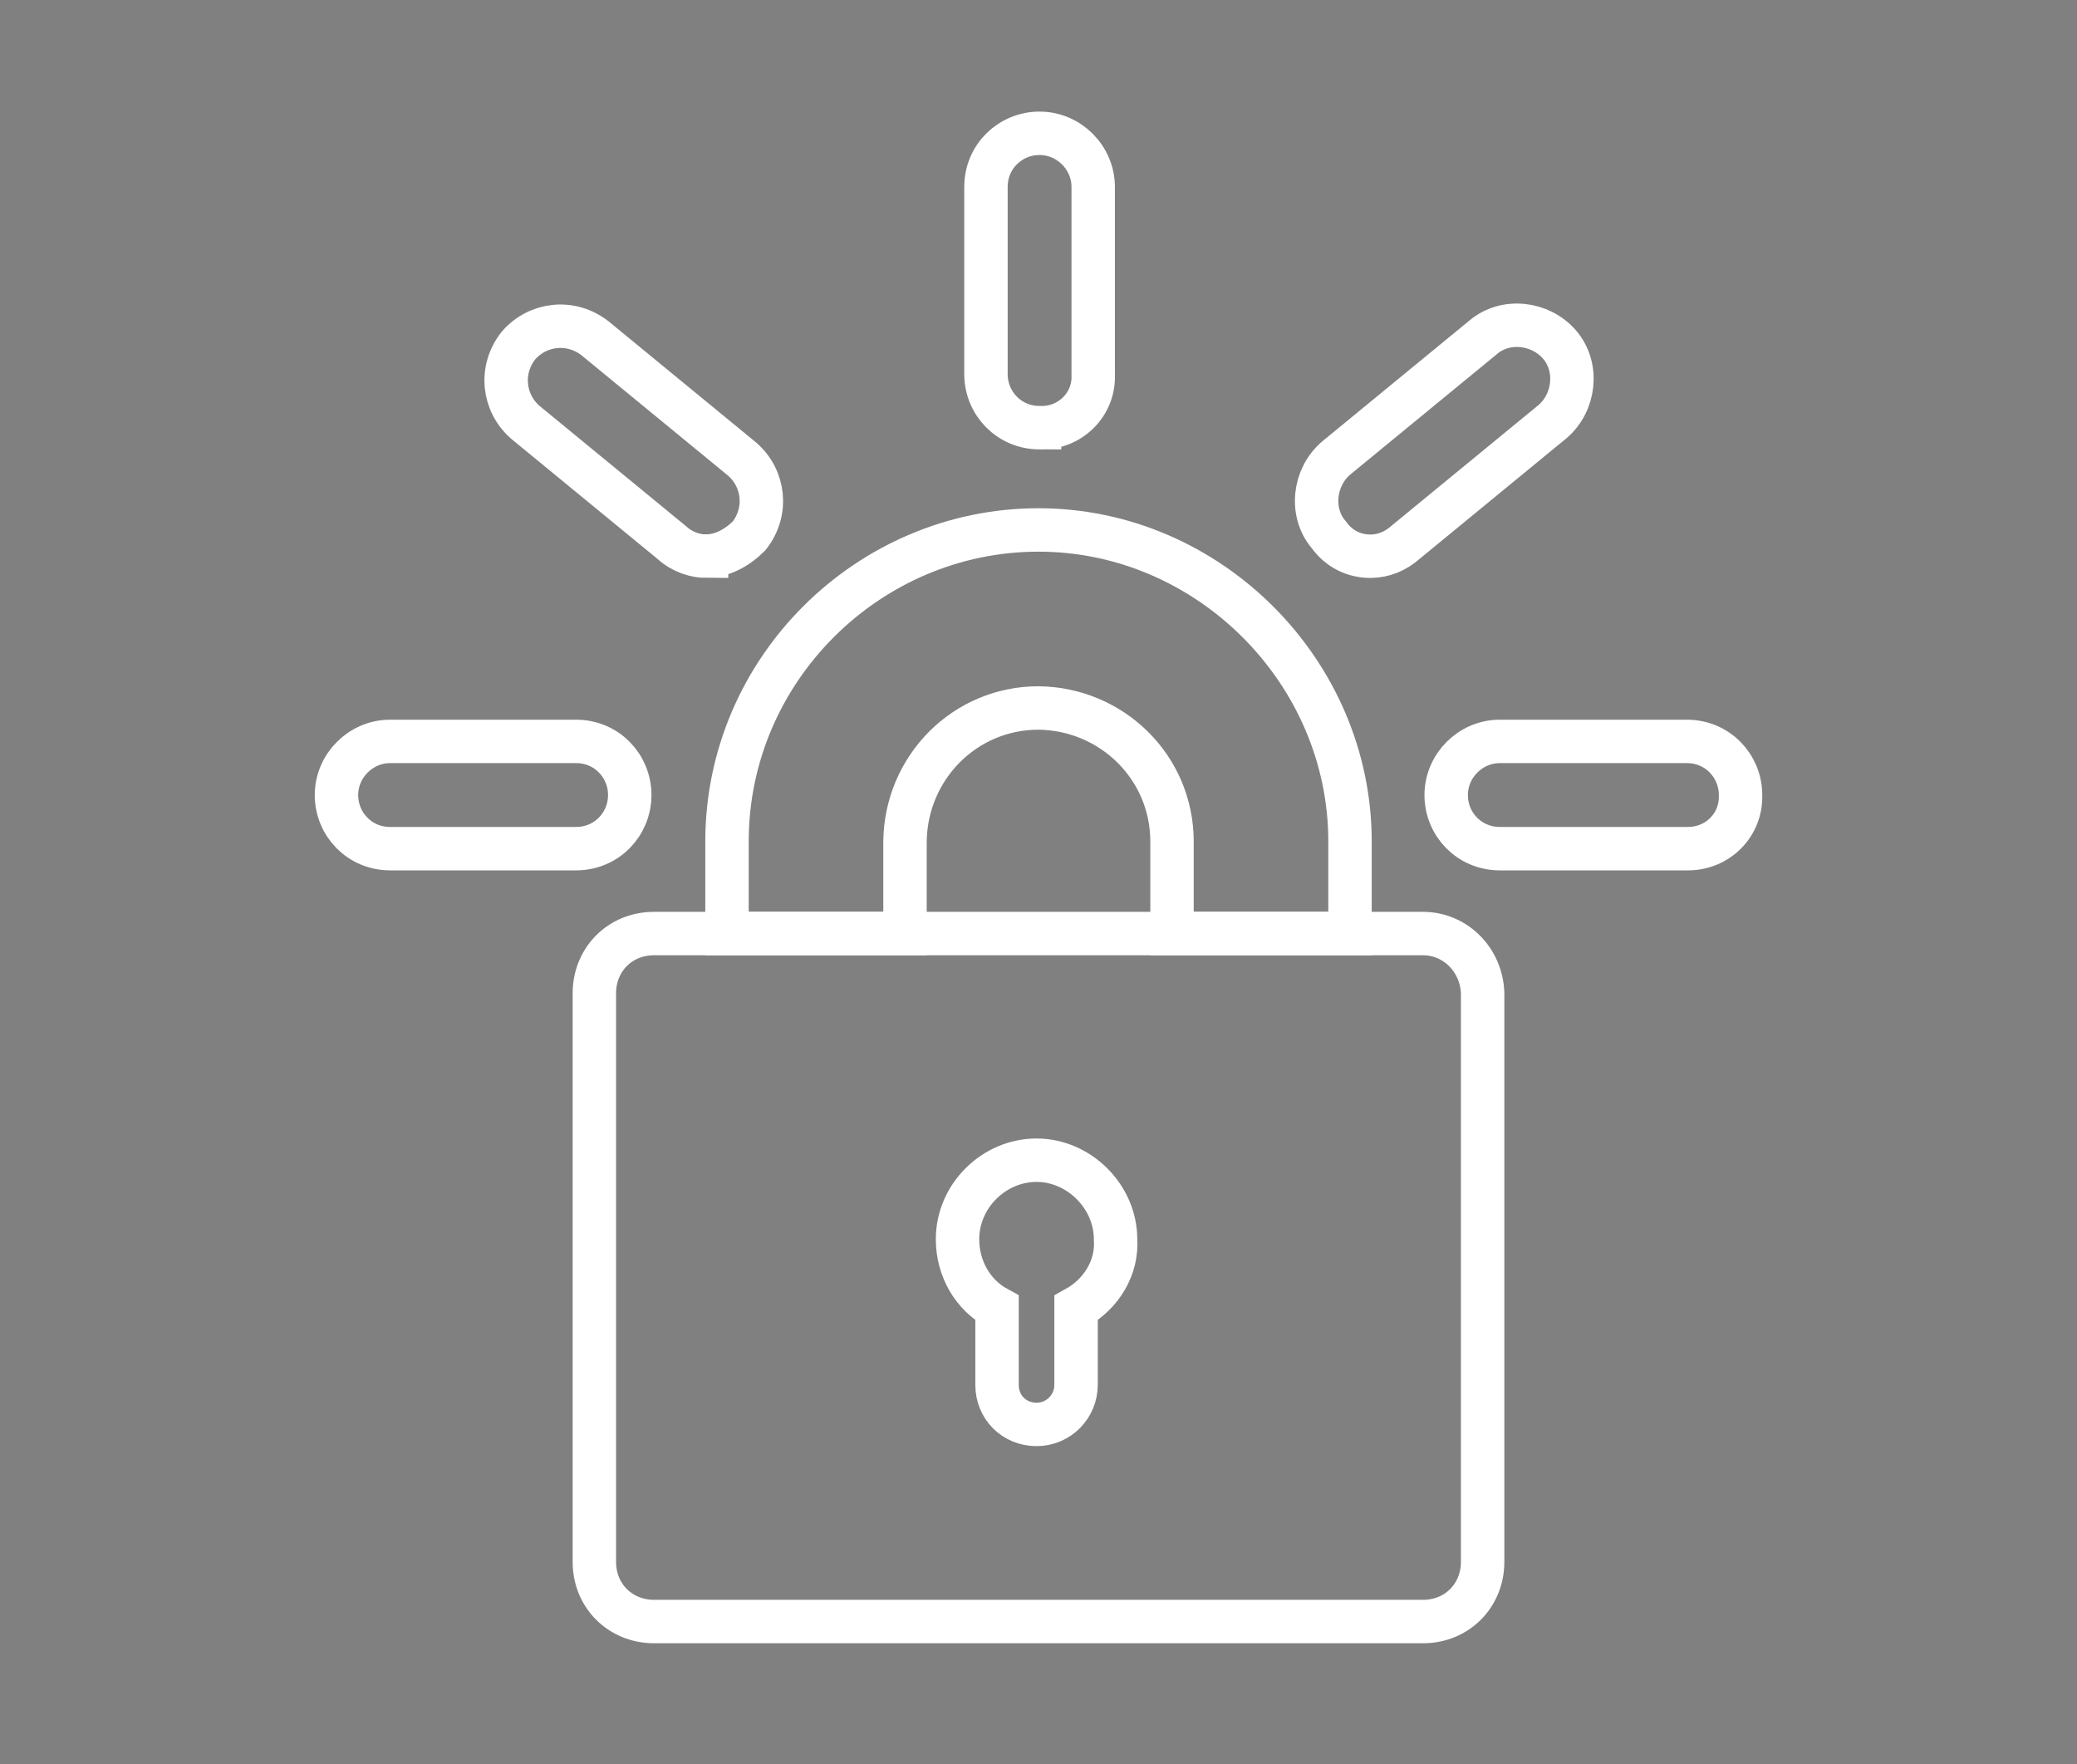 <?xml version="1.0" encoding="UTF-8"?>
<svg id="Layer_1" data-name="Layer 1" xmlns="http://www.w3.org/2000/svg" version="1.1" viewBox="0 0 95.68 81.27">
  <rect x="0" y="0" width="95.68" height="81.27" fill="#808080" stroke="none"/>
  <defs>
    <style>
      .cls-1, .cls-2 {
        stroke: #fff;
        stroke-miterlimit: 10;
      }

      .cls-1, .cls-2, .cls-3 {
        fill: none;
      }

      .cls-1, .cls-3 {
        stroke-width: 2px;
      }

      .cls-4 {
        fill: #ea0000;
      }

      .cls-4, .cls-5, .cls-6 {
        stroke-width: 0px;
      }

      .cls-3 {
        stroke: #333;
        stroke-linecap: round;
        stroke-linejoin: round;
      }

      .cls-5 {
        fill-rule: evenodd;
      }

      .cls-5, .cls-6 {
        fill: #fff;
      }
    </style>
  </defs>
  <rect class="cls-4" x="-605.94" y="-246.26" width="441.93" height="143.84"/>
  <g id="_.o-apps__full-xl" data-name=".o-apps__full-xl">
    <g id="_.o-features--large-copy" data-name=".o-features--large-copy">
      <g id="_.a-text--h1" data-name=".a-text--h1">
        <g id="Group-8">
          <g id="logo-wordpress-solid">
            <path id="Fill-16" class="cls-5" d="M-535.56-198.19c-10.75,0-19.46,8.71-19.46,19.46s8.71,19.46,19.46,19.46,19.46-8.71,19.46-19.46-8.71-19.46-19.46-19.46M-535.56-197.03c2.47,0,4.86.48,7.12,1.44,1.08.46,2.13,1.03,3.11,1.69.97.65,1.88,1.41,2.71,2.23.83.83,1.58,1.74,2.23,2.71.66.98,1.23,2.02,1.69,3.11.95,2.25,1.44,4.65,1.44,7.12s-.48,4.86-1.44,7.12c-.46,1.08-1.03,2.13-1.69,3.11-.65.97-1.41,1.88-2.23,2.71-.83.83-1.74,1.58-2.71,2.23-.98.66-2.02,1.23-3.11,1.69-2.25.95-4.65,1.44-7.12,1.44s-4.86-.48-7.12-1.44c-1.08-.46-2.13-1.03-3.11-1.69-.97-.65-1.88-1.41-2.71-2.23-.83-.83-1.58-1.74-2.23-2.71-.66-.98-1.23-2.02-1.69-3.11-.95-2.25-1.44-4.65-1.44-7.12s.48-4.86,1.44-7.12c.46-1.08,1.03-2.13,1.69-3.11.65-.97,1.41-1.88,2.23-2.71.83-.83,1.74-1.58,2.71-2.23.98-.66,2.02-1.23,3.11-1.69,2.25-.95,4.65-1.44,7.12-1.44"/>
            <path id="Fill-19" class="cls-5" d="M-521.44-186.48c.07.51.11,1.07.11,1.66,0,1.64-.31,3.48-1.23,5.78l-4.93,14.25c4.8-2.8,8.02-8,8.02-13.95,0-2.81-.72-5.44-1.98-7.74h0ZM-535.32-177.33l-4.84,14.07c1.45.43,2.98.66,4.56.66,1.88,0,3.68-.32,5.36-.91-.04-.07-.08-.14-.12-.22l-4.96-13.59ZM-524.7-179.55c0-2-.72-3.38-1.33-4.45-.82-1.33-1.59-2.46-1.59-3.79,0-1.48,1.12-2.86,2.71-2.86.07,0,.14,0,.21.01-2.87-2.63-6.7-4.24-10.9-4.24-5.64,0-10.6,2.89-13.48,7.27.38.01.74.02,1.04.02,1.69,0,4.3-.21,4.3-.21.87-.05.97,1.23.1,1.33,0,0-.87.1-1.85.15l5.88,17.48,3.53-10.59-2.51-6.89c-.87-.05-1.69-.15-1.69-.15-.87-.05-.77-1.38.1-1.33,0,0,2.66.21,4.25.21,1.69,0,4.3-.21,4.3-.21.87-.05.97,1.23.1,1.33,0,0-.88.1-1.85.15l5.83,17.35,1.66-5.28c.74-2.31,1.17-3.94,1.17-5.32h0ZM-551.74-178.74c0,6.39,3.71,11.91,9.1,14.52l-7.7-21.09c-.9,2.01-1.4,4.23-1.4,6.57h0Z"/>
          </g>
        </g>
      </g>
    </g>
  </g>
  <path class="cls-6" d="M-423.05-193.18c-5.09,1.66-7.6,3.49-9.32,10.12-.12.55-.86.55-1.04,0-1.96-6.62-4.48-8.46-9.32-10.12-.49-.18-.49-.86,0-1.04,5.58-1.84,7.42-3.68,9.32-10.12.12-.55.92-.49,1.04,0,1.72,6.5,3.49,8.34,9.32,10.18.49.12.49.86,0,.98Z"/>
  <path class="cls-6" d="M-438.5-176.2c-13.43-4.11-17.04-7.66-20.6-22.56-.12-.67-1.04-.67-1.23,0-4.17,14.9-7.79,18.52-20.6,22.56-.61.18-.61,1.04,0,1.23,11.1,3.74,16.43,7.3,20.6,22.56.18.67,1.04.67,1.23,0,3.62-15.27,9.01-18.88,20.6-22.56.61-.18.61-.98,0-1.23ZM-451.49-174.97c-4.23,1.41-6.31,2.94-7.73,8.4-.12.43-.74.43-.86,0-1.59-5.46-3.68-6.99-7.73-8.4-.43-.12-.37-.74,0-.86,4.66-1.53,6.13-3.07,7.66-8.4.12-.43.74-.43.86,0,1.47,5.4,2.94,6.93,7.79,8.46.37.12.37.67,0,.8Z"/>
  <path class="cls-6" d="M-422.86-157.07c-5.09,1.66-7.6,3.49-9.32,10.12-.12.55-.86.55-1.04,0-1.9-6.56-4.41-8.4-9.26-10.12-.49-.18-.49-.86,0-1.04,5.58-1.84,7.42-3.68,9.32-10.12.12-.55.92-.49,1.04,0,1.66,6.44,3.43,8.28,9.26,10.12.49.18.49.92,0,1.04Z"/>
  <g id="ai">
    <g id="Livello_2" data-name="Livello 2">
      <path class="cls-6" d="M-349.93-162.17c-5,1.59-7.37,3.14-8.92,9.77-.07.3-.44.3-.54,0-1.79-6.59-4.12-8.14-8.92-9.77-.27-.07-.27-.44,0-.54,5.54-1.76,7.1-3.31,8.92-9.77.07-.3.47-.3.54,0,1.55,6.45,3.11,8.01,8.92,9.77.27.1.27.44,0,.54Z"/>
      <path class="cls-6" d="M-343.28-170.07c-2.2.71-3.28,1.52-4.02,4.39-.07.24-.37.24-.44,0-.84-2.87-1.93-3.65-4.02-4.39-.2-.07-.2-.37,0-.44,2.4-.78,3.21-1.59,4.02-4.39.07-.24.41-.2.44,0,.74,2.8,1.52,3.62,4.02,4.43.24.03.24.37,0,.41Z"/>
      <path class="cls-6" d="M-343.17-154.46c-2.2.71-3.28,1.52-4.02,4.39-.07.24-.37.24-.44,0-.81-2.84-1.89-3.65-3.99-4.39-.2-.07-.2-.37,0-.44,2.4-.78,3.21-1.59,4.02-4.39.07-.24.41-.2.44,0,.71,2.77,1.49,3.58,3.99,4.39.2.1.2.41,0,.44Z"/>
    </g>
  </g>
  <polygon class="cls-6" points="-321.75 -149.7 -325.13 -149.7 -325.13 -161.49 -313.74 -161.49 -313.74 -158.11 -321.75 -158.11 -321.75 -149.7"/>
  <rect class="cls-6" x="-318.58" y="-162.09" width="1.69" height="16.03" transform="translate(15.01 -272.28) rotate(-45.43)"/>
  <path class="cls-6" d="M-329.08-151.59h-4.05v-1.69h4.05v1.69ZM-337.19-151.59h-4.05v-1.69h4.05v1.69Z"/>
  <path class="cls-6" d="M-314.59-187.17h-59.77c-.28,0-.51-.23-.51-.51s.23-.51.51-.51h59.77c.28,0,.51.23.51.51s-.23.51-.51.51Z"/>
  <path class="cls-6" d="M-309.28-180.24c-.28,0-.51-.23-.51-.51v-20.81c0-.47-.38-.84-.84-.84h-58.12c-.47,0-.84.38-.84.84v4.97c0,.28-.23.51-.51.51s-.51-.23-.51-.51v-4.97c0-1.02.83-1.86,1.86-1.86h58.12c1.02,0,1.86.83,1.86,1.86v20.81c0,.28-.23.51-.51.51Z"/>
  <path class="cls-3" d="M-309.08-194.33"/>
  <path class="cls-3" d="M-317.19-194.33"/>
  <circle class="cls-6" cx="-370.38" cy="-191.46" r="1.18"/>
  <circle class="cls-6" cx="-366.39" cy="-191.46" r="1.18"/>
  <circle class="cls-6" cx="-362.4" cy="-191.46" r="1.18"/>
  <g>
    <rect class="cls-6" x="-324.12" y="-165.85" width="1.69" height="2.03"/>
    <rect class="cls-6" x="-324.12" y="-173.76" width="1.69" height="3.96"/>
    <polygon class="cls-6" points="-322.43 -177.74 -324.12 -177.74 -324.12 -178.93 -325.3 -178.93 -325.3 -180.62 -322.43 -180.62 -322.43 -177.74"/>
    <path class="cls-6" d="M-329.29-178.93h-3.99v-1.69h3.99v1.69ZM-337.27-178.93h-3.99v-1.69h3.99v1.69ZM-345.25-178.93h-3.99v-1.69h3.99v1.69Z"/>
    <polygon class="cls-6" points="-354.39 -176.56 -356.08 -176.56 -356.08 -180.62 -353.21 -180.62 -353.21 -178.93 -354.39 -178.93 -354.39 -176.56"/>
  </g>
  <path class="cls-6" d="M-365.48-150.54h-8.14c-1.12,0-2.03-.91-2.03-2.03v-42.34c0-1.12.91-2.03,2.03-2.03h58.12c1.12,0,2.03.91,2.03,2.03v20.81c0,.37-.3.68-.68.68s-.68-.3-.68-.68v-20.81c0-.37-.3-.68-.68-.68h-58.12c-.37,0-.68.3-.68.68v42.34c0,.37.3.68.68.68h8.14c.37,0,.68.3.68.68s-.3.68-.68.68Z"/>
  <g id="_.o-apps__full-xl-2" data-name=".o-apps__full-xl">
    <g id="_.o-features--large-copy-2" data-name=".o-features--large-copy">
      <g id="_.a-text--h1-2" data-name=".a-text--h1">
        <g id="Group-8-2" data-name="Group-8">
          <g id="logo-wordpress-solid-2" data-name="logo-wordpress-solid">
            <path id="Fill-16-2" data-name="Fill-16" class="cls-5" d="M-414.85,2.89c-20.85,0-37.75,16.9-37.75,37.75s16.9,37.75,37.75,37.75,37.75-16.9,37.75-37.75S-394.01,2.89-414.85,2.89M-414.85,5.15c4.79,0,9.44.94,13.81,2.79,2.1.89,4.13,1.99,6.03,3.27,1.88,1.27,3.65,2.73,5.25,4.33,1.61,1.61,3.06,3.37,4.33,5.25,1.28,1.9,2.38,3.92,3.27,6.03,1.85,4.37,2.79,9.02,2.79,13.81s-.94,9.44-2.79,13.81c-.89,2.1-1.99,4.13-3.27,6.03-1.27,1.88-2.73,3.65-4.33,5.25-1.61,1.61-3.37,3.06-5.25,4.33-1.9,1.28-3.92,2.38-6.03,3.27-4.37,1.85-9.02,2.79-13.81,2.79s-9.44-.94-13.81-2.79c-2.1-.89-4.13-1.99-6.03-3.27-1.88-1.27-3.65-2.73-5.25-4.33-1.61-1.61-3.06-3.37-4.33-5.25-1.28-1.9-2.38-3.92-3.27-6.03-1.85-4.37-2.79-9.02-2.79-13.81s.94-9.44,2.79-13.81c.89-2.1,1.99-4.13,3.27-6.03,1.27-1.88,2.73-3.65,4.33-5.25,1.61-1.61,3.37-3.06,5.25-4.33,1.9-1.28,3.92-2.38,6.03-3.27,4.37-1.85,9.02-2.79,13.81-2.79"/>
            <path id="Fill-19-2" data-name="Fill-19" class="cls-5" d="M-387.46,25.61c.13,1,.21,2.07.21,3.22,0,3.18-.6,6.75-2.38,11.21l-9.56,27.65c9.31-5.43,15.57-15.51,15.57-27.06,0-5.44-1.39-10.56-3.83-15.02h0ZM-414.39,43.37l-9.4,27.3c2.81.83,5.77,1.28,8.85,1.28,3.65,0,7.14-.63,10.4-1.77-.08-.13-.16-.28-.22-.43l-9.62-26.36ZM-393.8,39.05c0-3.87-1.39-6.55-2.58-8.63-1.59-2.58-3.08-4.76-3.08-7.34,0-2.88,2.18-5.56,5.26-5.56.14,0,.27.02.41.03-5.57-5.1-12.99-8.22-21.14-8.22-10.94,0-20.56,5.61-26.16,14.11.74.02,1.43.04,2.02.04,3.27,0,8.34-.4,8.34-.4,1.69-.1,1.89,2.38.2,2.58,0,0-1.7.2-3.58.3l11.4,33.91,6.85-20.55-4.88-13.36c-1.69-.1-3.28-.3-3.28-.3-1.69-.1-1.49-2.68.2-2.58,0,0,5.17.4,8.25.4,3.27,0,8.35-.4,8.35-.4,1.69-.1,1.89,2.38.2,2.58,0,0-1.7.2-3.58.3l11.31,33.65,3.23-10.23c1.43-4.47,2.28-7.64,2.28-10.32h0ZM-446.25,40.63c0,12.39,7.2,23.1,17.65,28.18l-14.94-40.92c-1.74,3.89-2.71,8.2-2.71,12.74h0Z"/>
          </g>
        </g>
      </g>
    </g>
  </g>
  <path class="cls-6" d="M-267.14,21.16c-5.65,1.84-8.44,3.88-10.34,11.23-.14.61-.95.61-1.16,0-2.18-7.35-4.97-9.39-10.34-11.23-.54-.2-.54-.95,0-1.16,6.19-2.04,8.23-4.08,10.34-11.23.14-.61,1.02-.54,1.16,0,1.91,7.21,3.88,9.25,10.34,11.29.54.14.54.95,0,1.09Z"/>
  <path class="cls-6" d="M-284.29,40.01c-14.9-4.56-18.91-8.5-22.86-25.04-.14-.75-1.16-.75-1.36,0-4.63,16.53-8.64,20.55-22.86,25.04-.68.2-.68,1.16,0,1.36,12.31,4.15,18.23,8.1,22.86,25.04.2.75,1.16.75,1.36,0,4.01-16.94,10-20.96,22.86-25.04.68-.2.68-1.09,0-1.36ZM-298.71,41.37c-4.69,1.56-7.01,3.27-8.57,9.32-.14.48-.82.48-.95,0-1.77-6.06-4.08-7.76-8.57-9.32-.48-.14-.41-.82,0-.95,5.17-1.7,6.8-3.4,8.5-9.32.14-.48.82-.48.95,0,1.63,5.99,3.27,7.69,8.64,9.39.41.14.41.75,0,.88Z"/>
  <path class="cls-6" d="M-266.94,61.24c-5.65,1.84-8.44,3.88-10.34,11.23-.14.61-.95.61-1.16,0-2.11-7.28-4.9-9.32-10.27-11.23-.54-.2-.54-.95,0-1.16,6.19-2.04,8.23-4.08,10.34-11.23.14-.61,1.02-.54,1.16,0,1.84,7.14,3.81,9.19,10.27,11.23.54.2.54,1.02,0,1.16Z"/>
  <g id="Character">
    <path class="cls-2" d="M-221.58-173.18h-4.55v-2.35c0-1.89-1.53-3.39-3.42-3.42-1.89,0-3.39,1.53-3.42,3.42v2.35h-4.55v-2.35c0-4.4,3.62-7.97,7.97-7.97s7.97,3.62,7.97,7.97v2.35h0Z"/>
    <path class="cls-2" d="M-219.71-173.18h-19.67c-.88,0-1.53.67-1.53,1.53v14.54c0,.88.67,1.53,1.53,1.53h19.67c.88,0,1.53-.67,1.53-1.53v-14.54c-.03-.85-.7-1.53-1.53-1.53ZM-228.59-163.6v1.97c0,.54-.44,1.01-1.01,1.01s-1.01-.44-1.01-1.01v-1.97c-.62-.34-1.01-1.01-1.01-1.76,0-1.11.93-2.02,2.02-2.02s2.02.93,2.02,2.02c.05.72-.36,1.4-1.01,1.76h0Z"/>
    <path class="cls-2" d="M-241.37-175.35h-4.76c-.78,0-1.37-.62-1.37-1.37s.62-1.37,1.37-1.37h4.76c.78,0,1.37.62,1.37,1.37s-.6,1.37-1.37,1.37ZM-238.03-182.83c-.28,0-.62-.1-.88-.34l-3.75-3.08c-.57-.49-.67-1.35-.18-1.97.49-.57,1.35-.67,1.97-.18l3.75,3.08c.57.49.67,1.35.18,1.97-.31.31-.7.52-1.09.52h0ZM-229.52-186.11c-.78,0-1.37-.62-1.37-1.37h0v-4.79c0-.78.62-1.37,1.37-1.37s1.37.62,1.37,1.37v4.81c.03.75-.6,1.37-1.37,1.35t0,0h0ZM-221.06-182.83c-.41,0-.8-.18-1.06-.54-.49-.57-.39-1.47.18-1.97l3.75-3.08c.57-.49,1.47-.39,1.97.18s.39,1.47-.18,1.97l-3.75,3.08c-.26.23-.57.36-.91.36h0ZM-212.93-175.35h-4.81c-.78,0-1.37-.62-1.37-1.37s.62-1.37,1.37-1.37h4.79c.78,0,1.37.62,1.37,1.37.03.75-.57,1.37-1.35,1.37Z"/>
    <path class="cls-6" d="M-240.36-138.04v-11.75h7.89v2.41h-5.15v2.23h4.86v2.25h-4.86v2.46h5.46v2.46l-8.2-.05h0ZM-224.99-138.04v-4.5c0-.21-.05-.44-.08-.65-.03-.18-.1-.36-.18-.57-.08-.16-.21-.28-.36-.36-.16-.13-.36-.16-.62-.16s-.49.05-.65.16c-.18.13-.34.21-.49.41-.13.18-.21.36-.28.57-.08.21-.13.44-.13.65v4.48h-2.74v-8.25h2.61v1.14h.05c.13-.18.21-.36.41-.52.16-.18.36-.34.57-.44.21-.13.44-.21.7-.28s.52-.13.8-.13c.57,0,1.01.13,1.42.28.41.18.7.49.96.78.26.34.41.7.52,1.09.13.41.16.8.16,1.24v5.1h-2.67v-.03ZM-215.21-143.68c-.16-.18-.36-.36-.62-.49s-.57-.18-.8-.18c-.26,0-.54.08-.78.18-.21.13-.44.26-.57.49-.16.21-.28.41-.41.65-.13.26-.16.52-.16.8s.05.57.16.8c.08.26.21.49.41.65.18.18.36.36.62.49s.52.18.8.18.57-.05.85-.16c.26-.13.49-.26.65-.49l1.5,1.86c-.34.34-.8.57-1.32.78-.57.18-1.14.28-1.71.28-.62,0-1.24-.1-1.81-.28-.57-.18-1.06-.49-1.5-.88-.41-.36-.72-.85-.98-1.37-.26-.57-.36-1.16-.36-1.86s.13-1.29.36-1.81c.23-.54.57-1.01.98-1.37s.93-.7,1.5-.88c.57-.21,1.16-.28,1.81-.28.28,0,.57.05.88.08l.85.21.78.36c.21.16.44.28.57.49l-1.71,1.76ZM-207.29-144.06c-.13-.05-.26-.08-.36-.08h-.34c-.36,0-.65.08-.93.18-.26.16-.44.28-.57.49-.16.18-.26.41-.34.62s-.13.41-.13.57v4.27h-2.74v-8.28h2.61v1.22h.05c.21-.44.52-.78.93-1.01.41-.26.85-.41,1.35-.41h.34c.13,0,.18.05.26.05l-.13,2.38ZM-200.9-136.82l-.57,1.16c-.21.34-.44.62-.72.88-.28.26-.62.41-.98.57-.36.13-.85.18-1.35.18-.26,0-.52,0-.8-.05-.26-.05-.52-.08-.7-.16l.28-2.3.44.13c.16.05.28.05.44.05.44,0,.72-.13.93-.28.18-.18.36-.49.49-.85l.26-.7-3.47-8.13h3.03l1.86,5.3h.05l1.66-5.3h2.87l-3.73,9.5ZM-187.29-142.23c0,.57-.08,1.14-.26,1.68-.18.57-.44.98-.78,1.42-.34.41-.78.72-1.24.98-.49.26-1.06.36-1.68.36-.52,0-.98-.13-1.45-.28-.44-.21-.8-.49-1.06-.85h-.05v4.92h-2.72v-12.24h2.59v1.01h.05c.26-.34.62-.62,1.06-.88.44-.23.98-.36,1.6-.36.57,0,1.14.13,1.66.36.49.21.93.57,1.24.96.34.41.57.88.78,1.37.16.44.26.98.26,1.55ZM-189.95-142.23c0-.26-.05-.52-.13-.78s-.21-.49-.36-.65c-.16-.18-.36-.36-.62-.49s-.52-.18-.85-.18-.57.08-.85.18c-.26.13-.44.28-.62.49-.18.18-.28.44-.41.7s-.16.52-.16.78.05.52.16.78.21.49.41.7c.18.18.36.36.62.49s.52.18.85.18.62-.08.85-.18c.26-.13.44-.28.62-.49.16-.18.28-.44.36-.7.1-.31.13-.54.13-.83ZM-182.94-144.27v3.18c0,.41.08.7.21.88.16.18.41.28.8.28.16,0,.28,0,.44-.05l.36-.13.05,2.02c-.18.08-.44.13-.72.18l-.88.08c-.57,0-1.01-.08-1.37-.21-.36-.16-.7-.34-.93-.57-.21-.26-.41-.57-.49-.96-.08-.36-.16-.78-.16-1.22v-3.49h-1.32v-2.04h1.32v-2.17h2.67v2.17h1.94v2.04h-1.91ZM-278.06-138.45v-11.75h2.85v9.29h4.55v2.48h-7.4v-.03ZM-261.27-142.51v.65h-6c.05.21.13.44.21.62.13.18.26.36.44.49.18.16.41.26.62.34.21.08.47.1.7.13.44,0,.8-.08,1.09-.26.28-.16.54-.36.72-.62l1.89,1.22c-.41.57-.93.98-1.53,1.32-.62.28-1.37.49-2.23.49-.62,0-1.22-.13-1.73-.28-.57-.18-1.01-.49-1.45-.85-.41-.36-.72-.85-.98-1.37-.26-.54-.36-1.16-.36-1.86s.13-1.29.36-1.81c.21-.57.57-1.01.96-1.37.41-.36.88-.7,1.42-.88.57-.21,1.14-.34,1.73-.34s1.16.13,1.68.28c.52.21.96.52,1.32.88.36.41.65.88.85,1.42.16.52.28,1.14.28,1.81ZM-263.78-143.52c0-.44-.16-.8-.41-1.14-.26-.34-.7-.49-1.24-.49-.26,0-.52.05-.72.13s-.41.18-.57.34c-.18.16-.28.34-.41.52s-.16.41-.18.62l3.55.03h0ZM-256.9-144.69v3.18c0,.41.08.7.21.88.16.18.41.28.8.28.16,0,.28,0,.44-.05l.36-.13.05,2.02c-.18.08-.44.13-.72.18l-.88.08c-.57,0-1.01-.08-1.37-.21-.36-.16-.7-.34-.93-.57-.21-.23-.41-.57-.49-.96-.08-.36-.16-.78-.16-1.22v-3.49h-1.35v-2.04h1.32v-2.17h2.69v2.17h1.94v2.04h-1.91ZM-246.16-144.27c-.21-.21-.49-.41-.78-.57-.28-.16-.62-.21-.96-.21-.26,0-.49.05-.7.16-.21.13-.34.26-.34.52,0,.21.13.41.36.52s.62.21,1.16.34c.34.08.62.16.96.28.34.16.57.28.85.49.26.18.49.44.62.72.16.28.21.62.21,1.01,0,.52-.13.96-.34,1.32-.21.36-.49.65-.85.88-.34.21-.72.36-1.14.49-.44.13-.85.16-1.29.16-.7,0-1.35-.13-1.97-.34-.65-.21-1.22-.57-1.6-.96l1.53-1.6c.26.26.57.49.93.65.36.18.72.26,1.14.26.21,0,.44-.05.65-.16.21-.1.34-.28.34-.57,0-.26-.16-.44-.41-.57s-.7-.26-1.24-.36l-.88-.26c-.28-.13-.57-.26-.78-.44s-.41-.44-.57-.7c-.16-.28-.21-.62-.21-.98,0-.52.13-.93.34-1.29s.49-.62.8-.85c.34-.21.7-.41,1.09-.49.41-.13.8-.16,1.22-.16.62,0,1.24.13,1.81.28.57.18,1.09.49,1.5.88l-1.45,1.55ZM-252.47-150.43c-.8,0-1.45.57-1.45,1.35s.57,1.32,1.35,1.32c.08,0,.16,0,.18-.05-.16.57-.7,1.01-1.24,1.09h-.13v1.29h.16c.65-.08,1.29-.36,1.73-.8.62-.57.96-1.45.96-2.48,0-.98-.65-1.71-1.55-1.71Z"/>
  </g>
  <g id="Character-2" data-name="Character">
    <path class="cls-2" d="M-174.88,29.12h-3.8v-1.96c0-1.58-1.27-2.83-2.85-2.85-1.58,0-2.83,1.27-2.85,2.85v1.96h-3.8v-1.96c0-3.67,3.02-6.65,6.65-6.65s6.65,3.02,6.65,6.65v1.96h0Z"/>
    <path class="cls-2" d="M-173.32,29.12h-16.41c-.73,0-1.27.56-1.27,1.27v12.13c0,.73.56,1.27,1.27,1.27h16.41c.73,0,1.27-.56,1.27-1.27v-12.13c-.02-.71-.58-1.27-1.27-1.27ZM-180.73,37.11v1.64c0,.45-.37.84-.84.84s-.84-.37-.84-.84v-1.64c-.52-.28-.84-.84-.84-1.47,0-.93.78-1.68,1.68-1.68s1.68.78,1.68,1.68c.04.6-.3,1.17-.84,1.47h0Z"/>
    <path class="cls-2" d="M-191.39,27.31h-3.97c-.65,0-1.14-.52-1.14-1.14s.52-1.14,1.14-1.14h3.97c.65,0,1.14.52,1.14,1.14s-.5,1.14-1.14,1.14ZM-188.61,21.07c-.24,0-.52-.09-.73-.28l-3.13-2.57c-.47-.41-.56-1.12-.15-1.64.41-.47,1.12-.56,1.64-.15l3.13,2.57c.47.41.56,1.12.15,1.64-.26.26-.58.43-.91.43h0ZM-181.5,18.33c-.65,0-1.14-.52-1.14-1.14h0v-3.99c0-.65.52-1.14,1.14-1.14s1.14.52,1.14,1.14v4.02c.02.63-.5,1.14-1.14,1.12t0,0h0ZM-174.44,21.07c-.35,0-.67-.15-.89-.45-.41-.47-.32-1.23.15-1.64l3.13-2.57c.47-.41,1.23-.32,1.64.15s.32,1.23-.15,1.64l-3.13,2.57c-.22.19-.47.3-.76.3h0ZM-167.67,27.31h-4.02c-.65,0-1.14-.52-1.14-1.14s.52-1.14,1.14-1.14h3.99c.65,0,1.14.52,1.14,1.14.02.63-.47,1.14-1.12,1.14Z"/>
    <path class="cls-6" d="M-190.55,58.44v-9.8h6.58v2.01h-4.3v1.86h4.06v1.88h-4.06v2.05h4.56v2.05l-6.84-.04h0ZM-177.73,58.44v-3.76c0-.17-.04-.37-.06-.54-.02-.15-.09-.3-.15-.47-.06-.13-.17-.24-.3-.3-.13-.11-.3-.13-.52-.13s-.41.04-.54.13c-.15.11-.28.17-.41.35-.11.15-.17.3-.24.47-.06.17-.11.37-.11.54v3.73h-2.29v-6.89h2.18v.95h.04c.11-.15.17-.3.35-.43.13-.15.3-.28.47-.37.17-.11.37-.17.58-.24s.43-.11.67-.11c.47,0,.84.11,1.19.24.35.15.58.41.8.65.22.28.35.58.43.91.11.35.13.67.13,1.04v4.25h-2.22v-.02ZM-169.56,53.73c-.13-.15-.3-.3-.52-.41s-.47-.15-.67-.15c-.22,0-.45.06-.65.15-.17.11-.37.22-.47.41-.13.17-.24.35-.35.54-.11.22-.13.43-.13.67s.04.47.13.67c.06.22.17.41.35.54.15.15.3.3.52.41s.43.15.67.15.47-.04.71-.13c.22-.11.41-.22.54-.41l1.25,1.55c-.28.28-.67.47-1.1.65-.47.15-.95.24-1.42.24-.52,0-1.04-.09-1.51-.24-.47-.15-.89-.41-1.25-.73-.35-.3-.6-.71-.82-1.14-.22-.47-.3-.97-.3-1.55s.11-1.08.3-1.51c.19-.45.47-.84.82-1.14s.78-.58,1.25-.73c.47-.17.97-.24,1.51-.24.24,0,.47.04.73.06l.71.17.65.3c.17.13.37.24.47.41l-1.42,1.47ZM-162.96,53.41c-.11-.04-.22-.06-.3-.06h-.28c-.3,0-.54.06-.78.15-.22.13-.37.24-.47.41-.13.15-.22.35-.28.52s-.11.35-.11.47v3.56h-2.29v-6.91h2.18v1.01h.04c.17-.37.43-.65.78-.84.35-.22.71-.35,1.12-.35h.28c.11,0,.15.04.22.04l-.11,1.99ZM-157.63,59.45l-.47.97c-.17.28-.37.52-.6.73-.24.22-.52.35-.82.47-.3.11-.71.15-1.12.15-.22,0-.43,0-.67-.04-.22-.04-.43-.06-.58-.13l.24-1.92.37.11c.13.04.24.04.37.04.37,0,.6-.11.78-.24.15-.15.3-.41.41-.71l.22-.58-2.89-6.78h2.53l1.55,4.43h.04l1.38-4.43h2.4l-3.11,7.92ZM-146.27,54.94c0,.47-.06.95-.22,1.4-.15.47-.37.82-.65,1.19-.28.35-.65.6-1.04.82-.41.22-.89.3-1.4.3-.43,0-.82-.11-1.21-.24-.37-.17-.67-.41-.89-.71h-.04v4.1h-2.27v-10.21h2.16v.84h.04c.22-.28.52-.52.89-.73.37-.19.82-.3,1.34-.3.47,0,.95.11,1.38.3.41.17.78.47,1.04.8.28.35.47.73.65,1.14.13.37.22.82.22,1.3ZM-148.5,54.94c0-.22-.04-.43-.11-.65s-.17-.41-.3-.54c-.13-.15-.3-.3-.52-.41s-.43-.15-.71-.15-.47.06-.71.15c-.22.11-.37.24-.52.41-.15.15-.24.37-.35.58s-.13.43-.13.65.04.43.13.65.17.41.35.58c.15.15.3.3.52.41s.43.15.71.15.52-.06.71-.15c.22-.11.37-.24.52-.41.13-.15.24-.37.3-.58.09-.26.11-.45.11-.69ZM-142.64,53.23v2.66c0,.35.06.58.17.73.13.15.35.24.67.24.13,0,.24,0,.37-.04l.3-.11.04,1.68c-.15.06-.37.11-.6.15l-.73.06c-.47,0-.84-.06-1.14-.17-.3-.13-.58-.28-.78-.47-.17-.22-.35-.47-.41-.8-.06-.3-.13-.65-.13-1.01v-2.91h-1.1v-1.71h1.1v-1.81h2.22v1.81h1.62v1.71h-1.6ZM-222,58.09v-9.8h2.37v7.75h3.8v2.07h-6.17v-.02ZM-207.99,54.7v.54h-5.01c.04.17.11.37.17.52.11.15.22.3.37.41.15.13.35.22.52.28.17.06.39.09.58.11.37,0,.67-.06.91-.22.24-.13.45-.3.6-.52l1.58,1.01c-.35.47-.78.82-1.27,1.1-.52.24-1.14.41-1.86.41-.52,0-1.01-.11-1.45-.24-.47-.15-.84-.41-1.21-.71-.35-.3-.6-.71-.82-1.14-.22-.45-.3-.97-.3-1.55s.11-1.08.3-1.51c.17-.47.47-.84.8-1.14.35-.3.73-.58,1.19-.73.47-.17.95-.28,1.45-.28s.97.11,1.4.24c.43.17.8.43,1.1.73.3.35.54.73.71,1.19.13.43.24.95.24,1.51ZM-210.09,53.86c0-.37-.13-.67-.35-.95-.22-.28-.58-.41-1.04-.41-.22,0-.43.04-.6.11s-.35.15-.47.28c-.15.13-.24.28-.35.43s-.13.35-.15.52l2.96.02h0ZM-204.34,52.89v2.66c0,.35.06.58.17.73.13.15.35.24.67.24.13,0,.24,0,.37-.04l.3-.11.04,1.68c-.15.06-.37.11-.6.15l-.73.06c-.47,0-.84-.06-1.14-.17-.3-.13-.58-.28-.78-.47-.17-.19-.35-.47-.41-.8-.06-.3-.13-.65-.13-1.01v-2.91h-1.12v-1.71h1.1v-1.81h2.25v1.81h1.62v1.71h-1.6ZM-195.38,53.23c-.17-.17-.41-.35-.65-.47-.24-.13-.52-.17-.8-.17-.22,0-.41.04-.58.13-.17.11-.28.22-.28.43,0,.17.11.35.3.43s.52.17.97.28c.28.06.52.13.8.24.28.13.47.24.71.41.22.15.41.37.52.6.13.24.17.52.17.84,0,.43-.11.8-.28,1.1-.17.3-.41.54-.71.73-.28.17-.6.3-.95.41-.37.11-.71.13-1.08.13-.58,0-1.12-.11-1.64-.28-.54-.17-1.01-.47-1.34-.8l1.27-1.34c.22.22.47.41.78.54.3.15.6.22.95.22.17,0,.37-.04.54-.13.17-.09.28-.24.28-.47,0-.22-.13-.37-.35-.47s-.58-.22-1.04-.3l-.73-.22c-.24-.11-.47-.22-.65-.37s-.35-.37-.47-.58c-.13-.24-.17-.52-.17-.82,0-.43.11-.78.28-1.08s.41-.52.67-.71c.28-.17.58-.35.91-.41.35-.11.67-.13,1.01-.13.52,0,1.04.11,1.51.24.47.15.91.41,1.25.73l-1.21,1.3ZM-200.65,48.1c-.67,0-1.21.47-1.21,1.12s.47,1.1,1.12,1.1c.06,0,.13,0,.15-.04-.13.47-.58.84-1.04.91h-.11v1.08h.13c.54-.06,1.08-.3,1.45-.67.52-.47.8-1.21.8-2.07,0-.82-.54-1.42-1.3-1.42Z"/>
  </g>
  <g id="ai-2" data-name="ai">
    <g id="Livello_2-2" data-name="Livello 2">
      <path class="cls-6" d="M-75.56,56.84c-5,1.59-7.37,3.14-8.92,9.77-.07.3-.44.3-.54,0-1.79-6.59-4.12-8.14-8.92-9.77-.27-.07-.27-.44,0-.54,5.54-1.76,7.1-3.31,8.92-9.77.07-.3.47-.3.54,0,1.55,6.45,3.11,8.01,8.92,9.77.27.1.27.44,0,.54Z"/>
      <path class="cls-6" d="M-68.91,48.93c-2.2.71-3.28,1.52-4.02,4.39-.07.24-.37.24-.44,0-.84-2.87-1.93-3.65-4.02-4.39-.2-.07-.2-.37,0-.44,2.4-.78,3.21-1.59,4.02-4.39.07-.24.41-.2.44,0,.74,2.8,1.52,3.62,4.02,4.43.24.03.24.37,0,.41Z"/>
      <path class="cls-6" d="M-68.8,64.54c-2.2.71-3.28,1.52-4.02,4.39-.07.24-.37.24-.44,0-.81-2.84-1.89-3.65-3.99-4.39-.2-.07-.2-.37,0-.44,2.4-.78,3.21-1.59,4.02-4.39.07-.24.41-.2.44,0,.71,2.77,1.49,3.58,3.99,4.39.2.1.2.41,0,.44Z"/>
    </g>
  </g>
  <polygon class="cls-6" points="-47.38 69.31 -50.76 69.31 -50.76 57.52 -39.37 57.52 -39.37 60.89 -47.38 60.89 -47.38 69.31"/>
  <rect class="cls-6" x="-44.21" y="56.92" width="1.69" height="16.03" transform="translate(-59.18 -11.53) rotate(-45.43)"/>
  <path class="cls-6" d="M-54.71,67.42h-4.05v-1.69h4.05v1.69ZM-62.82,67.42h-4.05v-1.69h4.05v1.69Z"/>
  <path class="cls-6" d="M-40.22,31.84h-59.77c-.28,0-.51-.23-.51-.51s.23-.51.51-.51h59.77c.28,0,.51.23.51.51s-.23.51-.51.51Z"/>
  <path class="cls-6" d="M-34.91,38.76c-.28,0-.51-.23-.51-.51v-20.81c0-.47-.38-.84-.84-.84h-58.12c-.47,0-.84.38-.84.84v4.97c0,.28-.23.51-.51.51s-.51-.23-.51-.51v-4.97c0-1.02.83-1.86,1.86-1.86h58.12c1.02,0,1.86.83,1.86,1.86v20.81c0,.28-.23.51-.51.51Z"/>
  <path class="cls-3" d="M-34.71,24.67"/>
  <path class="cls-3" d="M-42.82,24.67"/>
  <circle class="cls-6" cx="-96.01" cy="27.54" r="1.18"/>
  <circle class="cls-6" cx="-92.02" cy="27.54" r="1.18"/>
  <circle class="cls-6" cx="-88.03" cy="27.54" r="1.18"/>
  <g>
    <rect class="cls-6" x="-49.75" y="53.16" width="1.69" height="2.03"/>
    <rect class="cls-6" x="-49.75" y="45.25" width="1.69" height="3.96"/>
    <polygon class="cls-6" points="-48.06 41.26 -49.75 41.26 -49.75 40.08 -50.93 40.08 -50.93 38.39 -48.06 38.39 -48.06 41.26"/>
    <path class="cls-6" d="M-54.92,40.08h-3.99v-1.69h3.99v1.69ZM-62.9,40.08h-3.99v-1.69h3.99v1.69ZM-70.88,40.08h-3.99v-1.69h3.99v1.69Z"/>
    <polygon class="cls-6" points="-80.02 42.45 -81.71 42.45 -81.71 38.39 -78.84 38.39 -78.84 40.08 -80.02 40.08 -80.02 42.45"/>
  </g>
  <path class="cls-6" d="M-91.11,68.46h-8.14c-1.12,0-2.03-.91-2.03-2.03V24.1c0-1.12.91-2.03,2.03-2.03h58.12c1.12,0,2.03.91,2.03,2.03v20.81c0,.37-.3.68-.68.68s-.68-.3-.68-.68v-20.81c0-.37-.3-.68-.68-.68h-58.12c-.37,0-.68.3-.68.68v42.34c0,.37.3.68.68.68h8.14c.37,0,.68.3.68.68s-.3.68-.68.68Z"/>
  <g id="Character-3" data-name="Character">
    <path class="cls-1" d="M62.19,43h-8.2v-4.24c0-3.4-2.75-6.11-6.15-6.15-3.4,0-6.11,2.75-6.15,6.15v4.24h-8.2v-4.24c0-7.92,6.52-14.35,14.35-14.35s14.35,6.52,14.35,14.35v4.24h0Z"/>
    <path class="cls-1" d="M65.55,43H30.13c-1.58,0-2.75,1.21-2.75,2.75v26.19c0,1.58,1.21,2.75,2.75,2.75h35.42c1.58,0,2.75-1.21,2.75-2.75v-26.19c-.05-1.54-1.26-2.75-2.75-2.75ZM49.57,60.25v3.54c0,.98-.79,1.82-1.82,1.82s-1.82-.79-1.82-1.82v-3.54c-1.12-.61-1.82-1.82-1.82-3.17,0-2,1.68-3.64,3.64-3.64s3.64,1.68,3.64,3.64c.09,1.3-.65,2.52-1.82,3.17h0Z"/>
    <path class="cls-1" d="M26.54,39.09h-8.57c-1.4,0-2.47-1.12-2.47-2.47s1.12-2.47,2.47-2.47h8.57c1.4,0,2.47,1.12,2.47,2.47s-1.07,2.47-2.47,2.47ZM32.55,25.62c-.51,0-1.12-.19-1.58-.61l-6.76-5.55c-1.03-.89-1.21-2.42-.33-3.54.89-1.03,2.42-1.21,3.54-.33l6.76,5.55c1.03.89,1.21,2.42.33,3.54-.56.56-1.26.93-1.96.93h0ZM47.89,19.7c-1.4,0-2.47-1.12-2.47-2.47h0v-8.62c0-1.4,1.12-2.47,2.47-2.47s2.47,1.12,2.47,2.47v8.67c.05,1.35-1.07,2.47-2.47,2.42t0,0h0ZM63.13,25.62c-.75,0-1.44-.33-1.91-.98-.89-1.03-.7-2.66.33-3.54l6.76-5.55c1.03-.89,2.66-.7,3.54.33s.7,2.66-.33,3.54l-6.76,5.55c-.47.42-1.03.65-1.63.65h0ZM77.76,39.09h-8.67c-1.4,0-2.47-1.12-2.47-2.47s1.12-2.47,2.47-2.47h8.62c1.4,0,2.47,1.12,2.47,2.47.05,1.35-1.03,2.47-2.42,2.47Z"/>
  </g>
</svg>